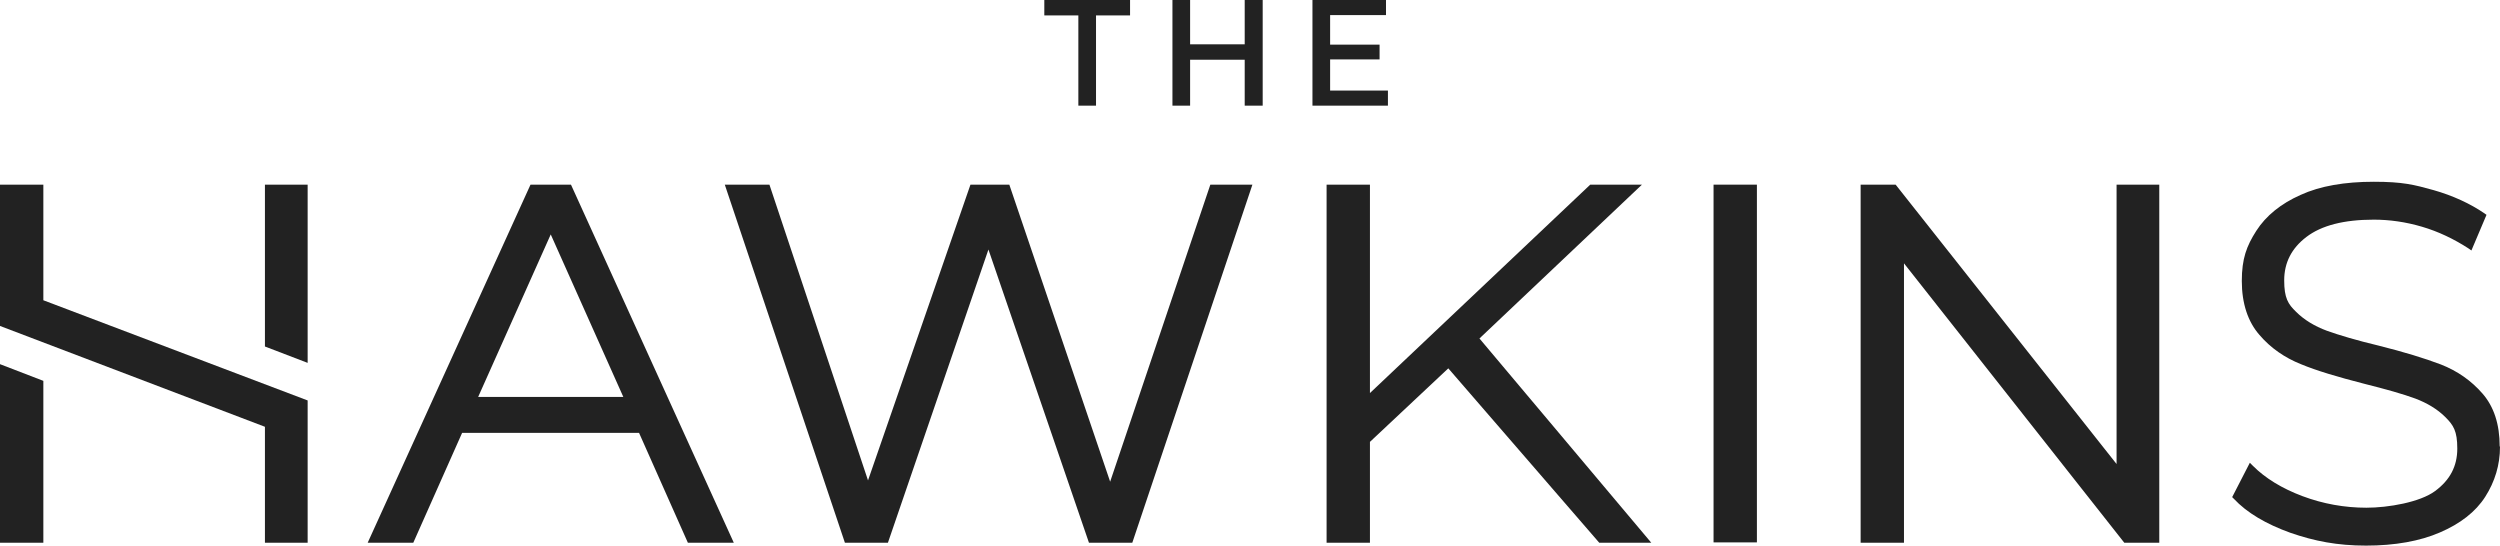 <?xml version="1.0" encoding="UTF-8"?>
<svg id="Layer_1" xmlns="http://www.w3.org/2000/svg" version="1.1" viewBox="0 0 778.5 169.9">
  <!-- Generator: Adobe Illustrator 29.1.0, SVG Export Plug-In . SVG Version: 2.1.0 Build 142)  -->
  <defs>
    <style>
      .st0 {
        fill: #222;
      }
    </style>
  </defs>
  <polygon class="st0" points="390 57.5 352.6 169 339.1 169 307.8 77.7 276.5 169 263.1 169 225.7 57.5 239.6 57.5 270.3 149.6 302.2 57.5 314.3 57.5 345.7 150 376.9 57.5 390 57.5"/>
  <polygon class="st0" points="514.2 169 498 169 451 114.7 426.6 137.6 426.6 169 413.1 169 413.1 57.5 426.6 57.5 426.6 122.4 495.2 57.5 511.3 57.5 460.7 105.4 514.2 169"/>
  <rect class="st0" x="533.6" y="57.5" width="13.5" height="111.4"/>
  <polygon class="st0" points="672.4 57.5 672.4 169 661.5 169 592.9 82 592.9 169 579.4 169 579.4 57.5 590.3 57.5 659.1 144.5 659.1 57.5 672.4 57.5"/>
  <path class="st0" d="M778.5,139.1c0,5.7-1.6,10.9-4.6,15.6-3,4.7-7.8,8.4-14.1,11.1-6.2,2.7-14,4.1-23,4.1s-16.1-1.4-23.6-4c-7.5-2.7-13.5-6.2-17.6-10.6l-.5-.5,5.5-10.7,1,1c3.8,3.8,9,7,15.4,9.4s13.1,3.6,19.9,3.6,16.7-1.7,21.4-5.2c4.6-3.4,6.9-7.7,6.9-13.2s-1.2-7.3-3.7-9.8-5.7-4.4-9.4-5.8c-3.8-1.4-9.1-2.9-15.9-4.6-8.2-2.1-14.9-4.1-19.7-6.1-5-2-9.4-5-12.9-9.1-3.6-4.1-5.5-9.8-5.5-16.8s1.5-10.9,4.5-15.6,7.7-8.5,13.8-11.2c6.1-2.8,13.8-4.1,22.8-4.1s12.5.9,18.6,2.6c6,1.7,11.4,4.2,15.8,7.2l.7.5-4.7,11.1-1-.7c-4.5-2.9-9.3-5.2-14.4-6.7-5.1-1.5-10.1-2.2-15-2.2-9.3,0-16.3,1.8-21,5.4-4.6,3.5-6.9,8-6.9,13.5s1.2,7.4,3.7,9.8c2.5,2.5,5.8,4.5,9.6,5.9,3.9,1.4,9.3,3,16,4.6,8,2,14.5,4,19.5,5.9,5.1,2,9.4,5,12.9,9,3.6,4.1,5.4,9.6,5.4,16.5"/>
  <path class="st0" d="M148.9,123.6l22.6-50.6,22.6,50.6h-45.2ZM177.8,57.5h-12.6l-50.7,111.5h14.2l15.2-34.2h55.1l15.2,34.2h14.3l-50.7-111.5Z"/>
  <polygon class="st0" points="95.8 124.7 95.8 169 82.5 169 82.5 132.9 0 101.5 0 57.5 13.5 57.5 13.5 93.5 95.8 124.7"/>
  <polygon class="st0" points="13.5 118.6 13.5 169 0 169 0 113.4 13.5 118.6"/>
  <polygon class="st0" points="95.8 57.5 95.8 113 82.5 107.9 82.5 57.5 95.8 57.5"/>
  <polygon class="st0" points="351.9 0 351.9 4.8 341.3 4.8 341.3 32.9 335.8 32.9 335.8 4.8 325.2 4.8 325.2 0 351.9 0"/>
  <polygon class="st0" points="393.2 0 393.2 32.9 387.6 32.9 387.6 18.6 370.6 18.6 370.6 32.9 365.1 32.9 365.1 0 370.6 0 370.6 13.8 387.6 13.8 387.6 0 393.2 0"/>
  <polygon class="st0" points="432.2 28.2 432.2 32.9 408.7 32.9 408.7 0 431.6 0 431.6 4.7 414.2 4.7 414.2 13.9 429.6 13.9 429.6 18.5 414.2 18.5 414.2 28.2 432.2 28.2"/>
</svg>